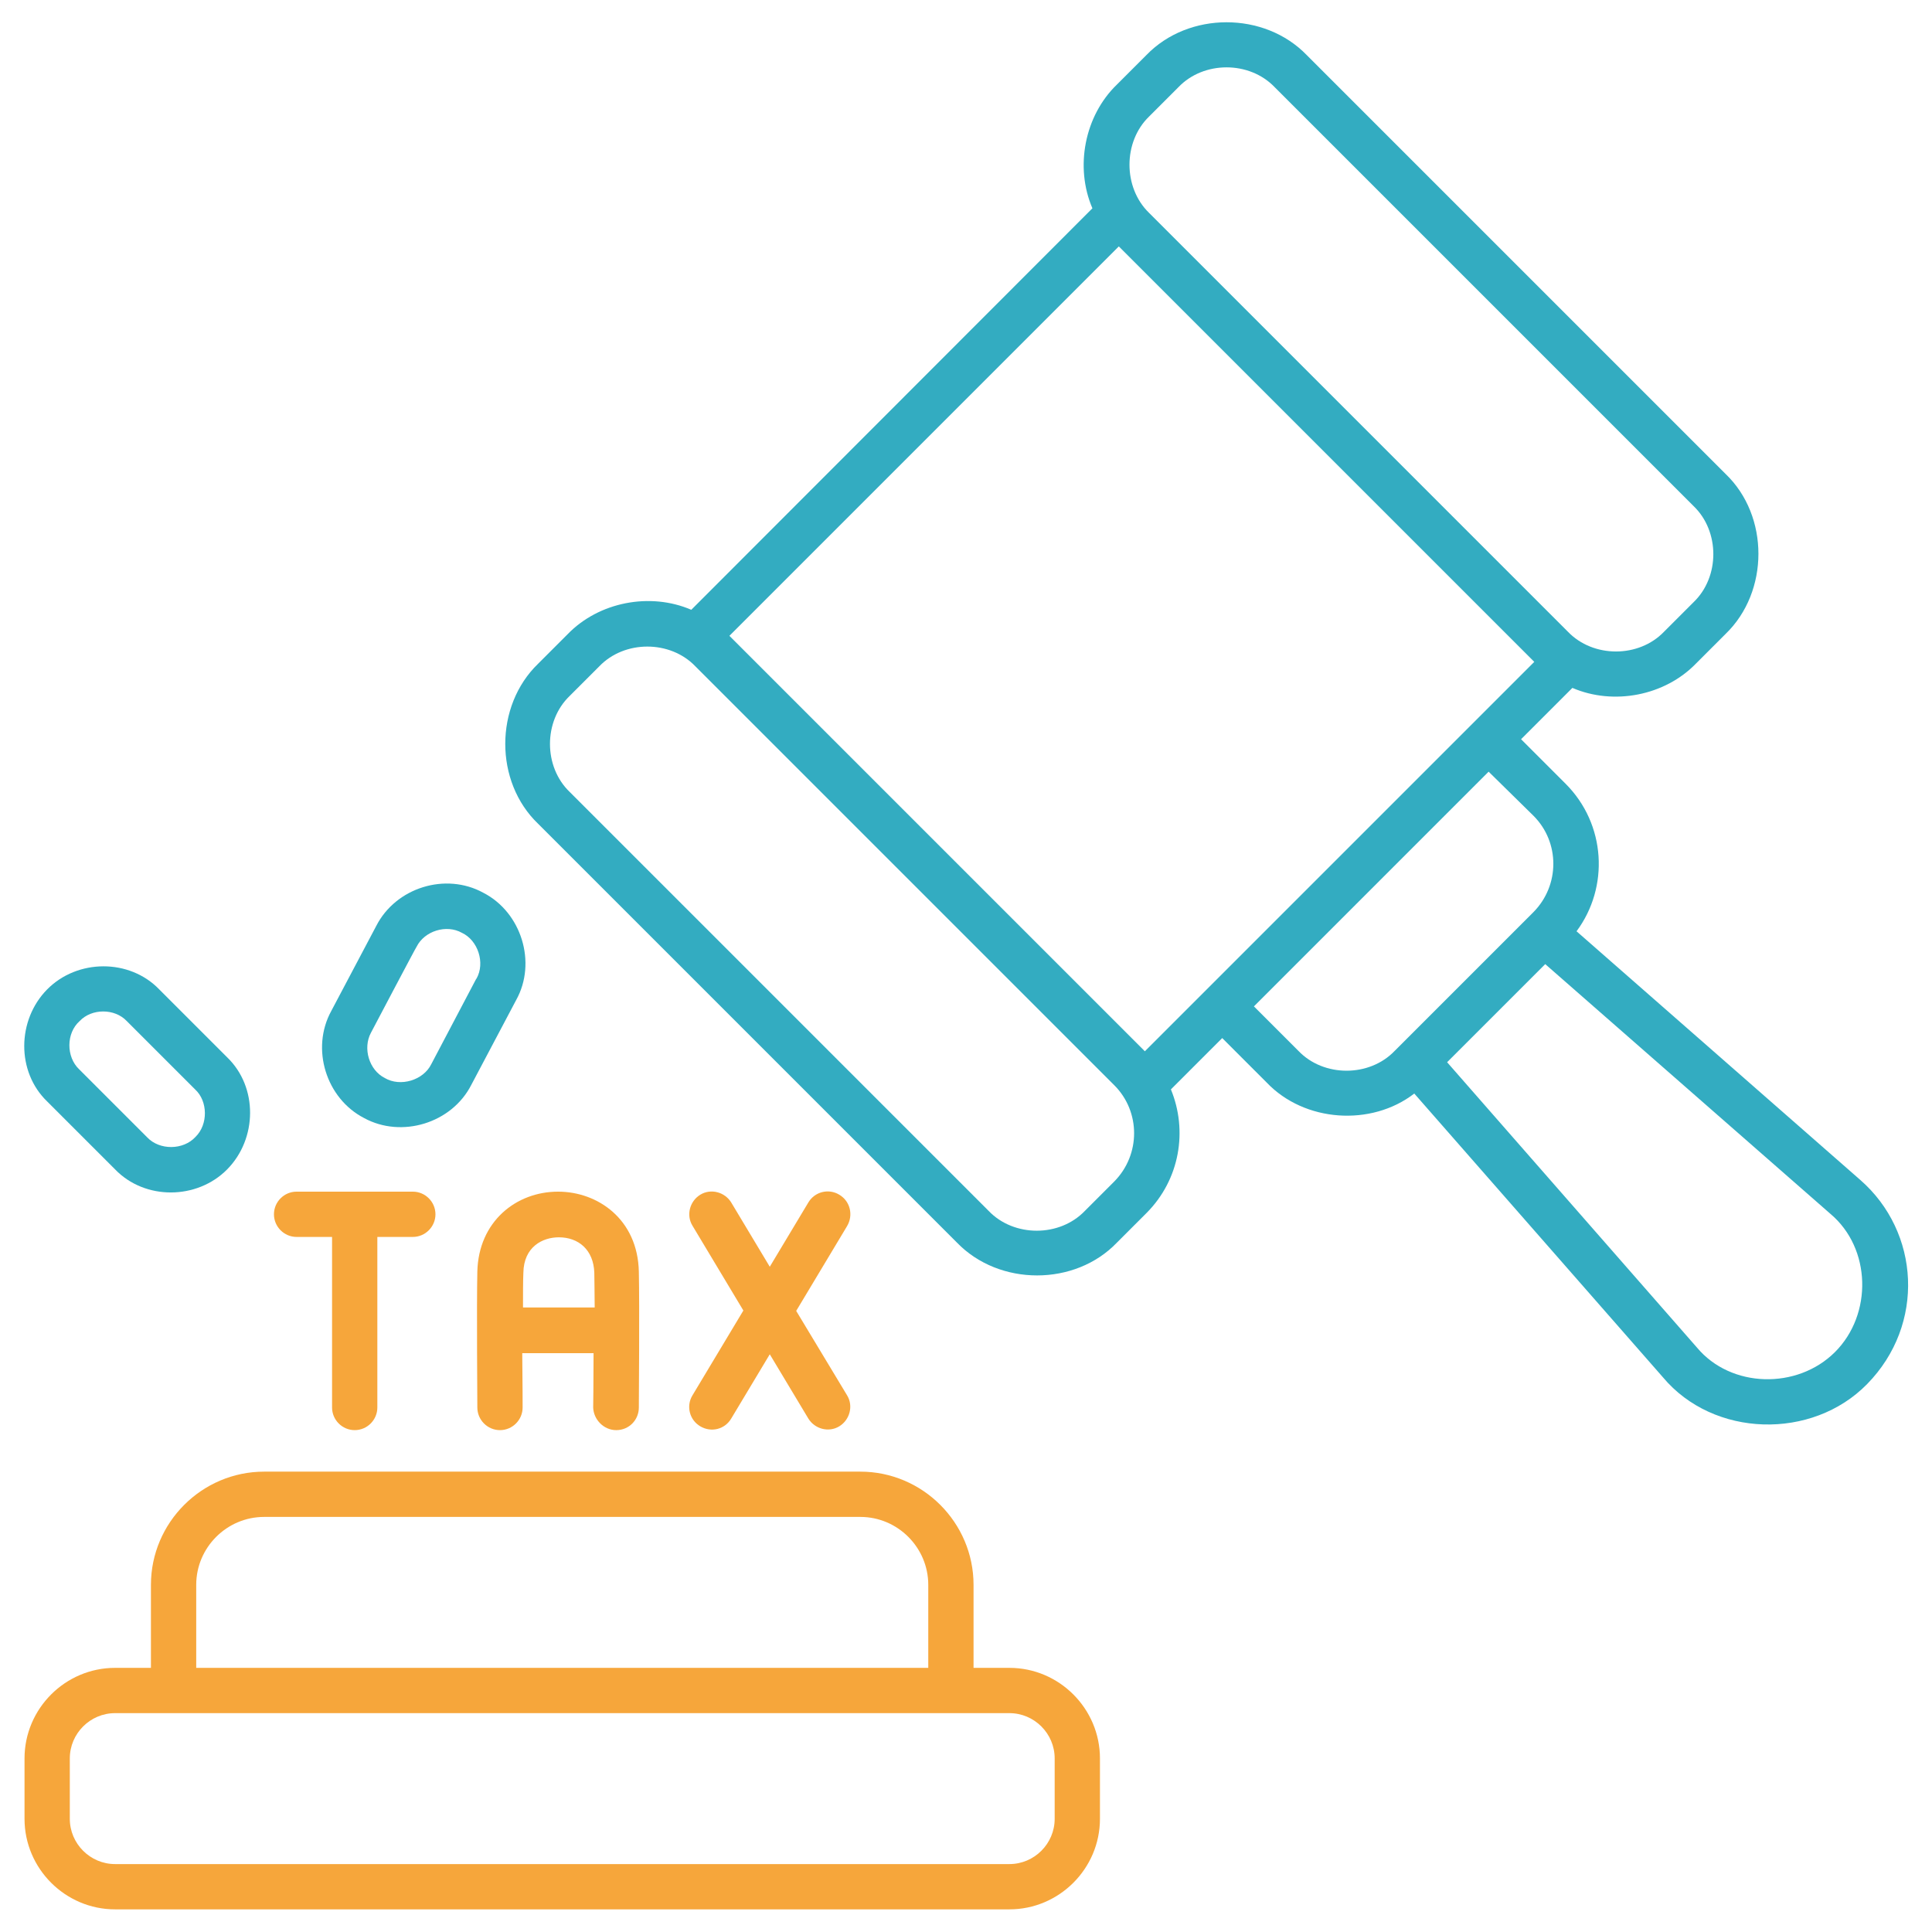 <svg xmlns="http://www.w3.org/2000/svg" xmlns:xlink="http://www.w3.org/1999/xlink" id="Mode_Isolation" x="0px" y="0px" viewBox="0 0 512 512" style="enable-background:new 0 0 512 512;" xml:space="preserve"><style type="text/css">	.st0{fill:#F6A63B;}	.st1{fill:#33ACC1;}</style><g id="Outline-2">	<path class="st0" d="M40,420v22h-9.5c-13.2,0-24,10.8-24,24v16c0,13.2,10.8,24,24,24h237c13.2,0,24-10.8,24-24v-16   c0-13.2-10.8-24-24-24H258v-22c0-16.5-13.5-30-30-30H70C53.5,390,40,403.5,40,420z M267.5,454c6.6,0,12,5.4,12,12v16   c0,6.6-5.4,12-12,12h-237c-6.6,0-12-5.4-12-12v-16c0-6.6,5.4-12,12-12H267.5z M246,420v22H52v-22c0-9.9,8.1-18,18-18h158   C237.9,402,246,410.1,246,420z"></path>	<path class="st0" d="M163.3,379c3.4,0,6-2.7,6-6c0-1.1,0.2-27.1,0-36c-0.3-13.9-10.9-21.2-21.4-21.2c-11.2,0-21.1,8-21.4,21.2   c-0.2,8.9,0,34.9,0,36c0,3.3,2.7,6,6,6s6-2.7,6-6c0-0.1,0-6.7-0.1-14.4h18.9c0,7.7-0.1,14.3-0.1,14.4   C157.3,376.2,160,379,163.3,379L163.3,379z M138.6,346.5c0-3.7,0-7,0.1-9.2c0.1-6.9,5.1-9.4,9.4-9.4c5.2,0,9.2,3.3,9.4,9.4   c0,2.2,0.1,5.5,0.1,9.2H138.6z"></path>	<path class="st0" d="M72.6,321.8c0,3.3,2.7,6,6,6H88V373c0,3.3,2.7,6,6,6s6-2.7,6-6v-45.2h9.4c3.3,0,6-2.7,6-6s-2.7-6-6-6H78.6   C75.3,315.8,72.6,318.5,72.6,321.8z"></path>	<path class="st0" d="M222.4,316.6c-2.8-1.7-6.5-0.8-8.2,2.1l-10.2,17l-10.2-17c-1.7-2.8-5.4-3.8-8.2-2.1c-2.8,1.7-3.8,5.4-2.1,8.2   l13.5,22.5l-13.5,22.5c-1.7,2.8-0.8,6.5,2.1,8.2c2.9,1.7,6.5,0.8,8.2-2.1l10.2-17l10.2,17c1.7,2.8,5.4,3.8,8.2,2.1s3.8-5.4,2.1-8.2   L211,347.4l13.5-22.5C226.2,322,225.3,318.3,222.4,316.6z"></path>	<path class="st1" d="M150.4,168.1l-7.8,7.8c-11.6,11.2-11.6,31.3,0,42.4l111,111c11.2,11.6,31.3,11.6,42.4,0l7.8-7.8   c8.9-8.9,11-21.9,6.5-32.8l13.6-13.6l11.8,11.8c10,10.5,27.7,11.7,39.1,2.9l65.9,75.2c13.4,16,39.5,16.7,54.1,1.8   c15.5-15.8,14-40.3-1.8-54.1l-75.2-65.9c8.7-11.7,7.8-28.4-2.9-39.1l-11.8-11.8l13.6-13.6c10.9,4.7,24.5,2.1,32.8-6.5l7.8-7.8   c11.6-11.2,11.6-31.3,0-42.4l-111-111C335.1,3,315,3,303.8,14.6l-7.8,7.8c-8.6,8.3-11.2,21.9-6.5,32.8L183.2,161.6   C172.3,156.9,158.7,159.5,150.4,168.1L150.4,168.1z M485.1,321.7c10.8,9.1,11.2,26.6,1.2,36.6c-10,10-27.6,9.6-36.6-1.2l-66.2-75.6   l26-26L485.1,321.7z M406.4,216.2c7,7,7,18.4,0,25.5l-36.8,36.8c-6.7,7-18.8,7-25.5,0l-11.8-11.8l62.2-62.2L406.4,216.2z    M304.5,30.9l7.8-7.8c6.7-7,18.8-7,25.5,0l111,111c7,6.7,7,18.8,0,25.5l-7.8,7.8c-6.7,7-18.8,7-25.5,0l-111-111   C297.6,49.7,297.6,37.6,304.5,30.9z M296.5,65.3l110.1,110.1L303.4,278.6L193.3,168.5L296.5,65.3z M295.3,287.6c7,7,7,18.4,0,25.5   l-7.8,7.8c-6.7,7-18.8,7-25.5,0l-111-111c-7-6.7-7-18.8,0-25.5l7.8-7.8c6.7-7,18.8-7,25.5,0L295.3,287.6z"></path>	<path class="st1" d="M128.1,236.6c-10-5.5-23.2-1.4-28.4,8.8l-11.9,22.5c-5.5,10-1.4,23.2,8.7,28.4c9.9,5.4,23.2,1.4,28.4-8.8   l11.9-22.5C142.3,255.1,138.2,241.8,128.1,236.6z M126.3,259.3c0,0,0,0.1-0.1,0.1L114.3,282c-2.1,4.3-8.2,6.1-12.3,3.7   c-4.2-2.1-5.9-7.9-3.7-12c0,0,12-22.8,12.1-22.8c2.1-4.2,7.9-6,12-3.7C126.7,249.2,128.6,255.2,126.3,259.3L126.3,259.3z"></path>	<path class="st1" d="M42.2,262.2c-7.9-8.2-21.7-8.1-29.7,0s-8.2,21.8,0,29.7l18,18c7.9,8.2,21.7,8.1,29.7,0s8.2-21.8,0-29.7   L42.2,262.2L42.2,262.2z M51.8,301.3c-3.2,3.5-9.5,3.6-12.8,0.1l-18-18c-3.5-3.3-3.5-9.6,0.1-12.8c3.2-3.4,9.3-3.4,12.5,0   c0,0,18.1,18.1,18.1,18.1C55.1,291.8,55.2,298,51.8,301.3z"></path></g></svg>